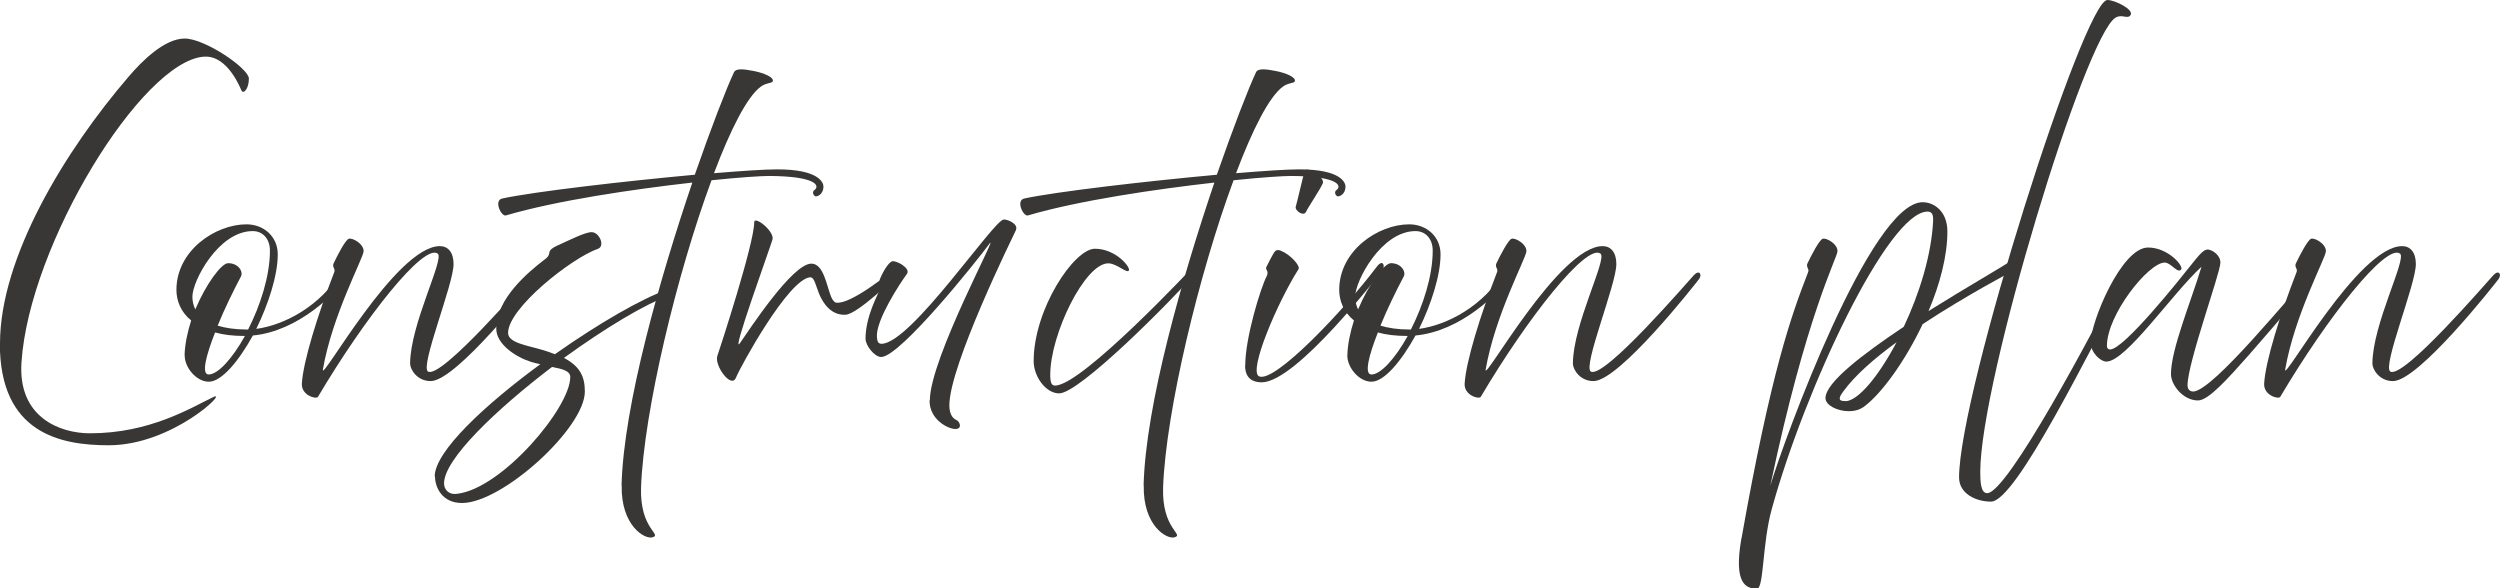 <svg xmlns="http://www.w3.org/2000/svg" id="_&#x30EC;&#x30A4;&#x30E4;&#x30FC;_2" data-name="&#x30EC;&#x30A4;&#x30E4;&#x30FC; 2" viewBox="0 0 162.82 38.32"><defs><style>      .cls-1 {        fill: #383735;      }    </style></defs><g id="_&#x30EC;&#x30A4;&#x30E4;&#x30FC;_1-2" data-name="&#x30EC;&#x30A4;&#x30E4;&#x30FC; 1"><g><path class="cls-1" d="M0,22.38C0,16.75,4.25,9.79,8.38,4.99c.85-1,2.33-2.48,3.65-2.48s4.18,1.95,4.18,2.61-.36,1.06-.49,.76c-.34-.81-1.17-2.29-2.44-2.19C9.23,3.99,1.91,15.9,1.4,23.59c-.25,3.61,2.53,4.63,4.46,4.63,3.89,0,6.54-1.64,8.03-2.36,1.04-.49-2.65,3.14-6.81,3.14-3.12,0-7.09-.76-7.09-6.62Z"></path><path class="cls-1" d="M12.02,23.14c.02-.72,.19-1.51,.43-2.27-.68-.55-.96-1.29-.96-1.99,0-2.57,2.55-4.27,4.56-4.27,1.12,0,2.04,.79,2.04,1.95,0,1.36-.6,3.23-1.4,4.86,1.83-.25,4.2-1.47,5.6-3.82,.11-.19,.64,.06,.47,.28-.89,1.25-3.35,3.69-6.29,3.97-.93,1.68-2.04,3.01-2.87,3.01s-1.59-.96-1.57-1.72Zm2.16-1.93c.49,.15,1.12,.25,1.87,.25h.11c.79-1.55,1.42-3.48,1.42-5.14,0-.77-.47-1.27-1.12-1.27-2.23,0-3.93,3.25-3.93,4.27,0,.28,.06,.57,.19,.83,.7-1.66,1.7-3.01,2.14-3.01,.68,0,1,.57,.83,.87-.47,.89-1.06,2.08-1.51,3.19Zm-.17,.44c-.59,1.49-.91,2.74-.42,2.74,.6,0,1.55-1.04,2.36-2.51h-.04c-.74,0-1.38-.08-1.91-.23Z"></path><path class="cls-1" d="M19.66,24.97c.09-1.44,1.02-4.44,2.1-7.22,.04-.09,.04-.17,0-.26l-.02-.04c-.04-.08-.06-.19-.02-.28,.25-.53,.77-1.55,1-1.62,.25-.08,1,.36,.96,.83s-2.04,4.16-2.65,7.68c-.17,.95,4.76-8.03,7.62-8.03,.51,0,.89,.38,.89,1.17,0,1.32-2.21,6.69-1.66,7,.87,.49,6.35-5.9,6.71-6.28,.36-.38,.55-.04,.34,.25-.21,.28-5.2,6.65-6.88,6.65-.91,0-1.34-.79-1.34-1.13,0-2.55,2.25-6.83,1.8-7.17-.91-.68-4.73,4.14-7.81,9.34-.19,.15-1.08-.15-1.04-.87Z"></path><path class="cls-1" d="M28.31,31.04c0-1.64,3.27-4.67,6.88-7.32-.19-.04-.4-.09-.6-.15-.96-.3-2.27-1.13-2.27-2.17,0-1.95,2.1-3.69,3.1-4.46,.25-.17,.34-.3,.36-.49,.02-.15,.15-.28,.44-.42,.85-.38,1.87-.91,2.31-.91,.51,0,.89,.91,.42,1.08-1.76,.62-5.86,3.88-5.86,5.48,0,.66,1.25,.81,2.31,1.13,.26,.08,.51,.17,.74,.26,2.82-1.99,5.69-3.65,7.32-4.2,.13-.04,.3,.32,.19,.36-1.59,.53-4.27,2.16-6.92,4.08,1.04,.55,1.36,1.21,1.36,2.19,0,2.38-5.37,7.26-8,7.26-1.3,0-1.76-1.02-1.76-1.74Zm1.46,1.12c2.93-.34,7.37-5.61,7.37-7.6,0-.4-.49-.53-1.19-.66-3.65,2.78-7.03,6.01-7.03,7.58,0,.36,.26,.76,.85,.68Z"></path><path class="cls-1" d="M40.48,31.63c.13-5.26,2.53-13.61,4.61-19.74-3.82,.43-8.85,1.17-12.14,2.14-.3,.09-.81-.96-.25-1.1,2.08-.45,7.96-1.13,12.55-1.55,1.08-3.1,2.04-5.58,2.55-6.67,.13-.28,.66-.21,1.32-.08,.64,.13,1.29,.4,1.21,.66-.04,.15-.42,.08-.79,.36-.89,.66-1.97,2.8-3.04,5.63,1.82-.15,3.31-.25,4.12-.25,2.72,0,3.01,.87,3.01,1.12,0,.36-.23,.62-.49,.64-.13,0-.3-.28-.09-.42,.32-.23,.23-.89-2.95-.91-.53,0-1.93,.09-3.76,.28-2.25,6.07-4.41,15.05-4.59,20-.09,2.72,1.38,3.06,.76,3.25-.51,.17-2.08-.76-2.02-3.38Z"></path><path class="cls-1" d="M46.72,23.18c.21-.62,2.4-7.32,2.4-8.7,0-.47,1.34,.59,1.19,1.12s-2.74,7.64-2.12,6.75,3.44-5.22,4.67-5.18c.79,.02,.98,1.46,1.27,2.16,.09,.21,.21,.36,.32,.38,.95,.15,3.55-1.97,3.95-2.31,.4-.34,.6,.06,.25,.36-.36,.3-2.78,2.7-3.59,2.74-.91,.04-1.44-.7-1.72-1.38-.23-.57-.3-1.08-.59-1.06-1.42,.15-4.52,5.8-4.82,6.54-.3,.74-1.42-.79-1.21-1.42Z"></path><path class="cls-1" d="M60.56,26.07c0-2.72,4.65-11.25,3.86-10.17-.79,1.08-5.8,7.35-7.03,7.35-.43,0-1.02-.74-1.02-1.19,0-1.44,.79-2.84,.98-3.31,.04-.09,.04-.17,0-.26l-.02-.04c-.04-.08-.06-.19-.02-.28,.23-.55,.57-1.08,.79-1.15,.25-.08,1.25,.45,.96,.83-.45,.61-2,2.97-1.95,4.07,.02,.28,.06,.47,.3,.47,1.91,0,7.32-8.09,7.96-8.09,.15-.04,1,.25,.79,.7-.21,.45-4.33,8.81-4.33,11.4,0,.49,.17,.83,.45,.95,.23,.09,.42,.59-.06,.59s-1.68-.61-1.68-1.85Z"></path><path class="cls-1" d="M67.32,23.52c0-3.38,2.63-7.32,3.99-7.32s2.34,1.21,2.21,1.42c-.13,.21-.79-.47-1.34-.47-1.53,0-3.78,4.63-3.78,7.26,0,.57,.11,.7,.32,.7,1.74,0,8.92-7.66,9.26-8.03,.09-.04,.44,.11,.3,.26-2.21,2.5-8,8.28-9.3,8.28-.87,0-1.66-1.1-1.66-2.1Z"></path><path class="cls-1" d="M74.48,31.63c.13-5.26,2.53-13.61,4.61-19.74-3.82,.43-8.85,1.17-12.14,2.14-.3,.09-.81-.96-.25-1.1,2.08-.45,7.96-1.13,12.55-1.55,1.08-3.1,2.04-5.58,2.55-6.67,.13-.28,.66-.21,1.32-.08,.64,.13,1.29,.4,1.21,.66-.04,.15-.42,.08-.79,.36-.89,.66-1.97,2.8-3.04,5.63,1.81-.15,3.31-.25,4.12-.25,2.72,0,3.01,.87,3.01,1.12,0,.36-.23,.62-.49,.64-.13,0-.3-.28-.09-.42,.32-.23,.23-.89-2.95-.91-.53,0-1.93,.09-3.76,.28-2.25,6.07-4.41,15.05-4.59,20-.09,2.72,1.38,3.06,.76,3.25-.51,.17-2.08-.76-2.02-3.38Z"></path><path class="cls-1" d="M81.1,23.8c0-1.8,1-5.05,1.4-5.82,.06-.11,.06-.21,.04-.3-.02-.11-.13-.15-.06-.3,.42-.83,.53-1.04,.66-1.08,.08-.02,.19-.02,.3,.04,.55,.21,1.27,.96,1.13,1.19-1.36,2.14-3.29,6.64-2.57,6.98,1.02,.47,5.6-4.39,7.66-7.13,.45-.6,.57,.04,.36,.26-.21,.23-5.58,7.26-7.85,7.26-.55,0-1.08-.23-1.08-1.1Zm3.29-10.34c.08-.26,.45-1.87,.57-2.29,.11-.42,1.36,.38,1.19,.77-.17,.4-.95,1.55-1.1,1.87-.15,.3-.74-.09-.66-.36Z"></path><path class="cls-1" d="M87.75,23.14c.02-.72,.19-1.51,.43-2.27-.68-.55-.96-1.29-.96-1.99,0-2.57,2.55-4.27,4.56-4.27,1.12,0,2.04,.79,2.04,1.95,0,1.36-.6,3.23-1.4,4.86,1.83-.25,4.2-1.47,5.6-3.82,.11-.19,.64,.06,.47,.28-.89,1.25-3.35,3.69-6.3,3.97-.93,1.68-2.04,3.01-2.87,3.01s-1.59-.96-1.57-1.72Zm2.16-1.93c.49,.15,1.12,.25,1.87,.25h.11c.79-1.55,1.42-3.48,1.42-5.14,0-.77-.47-1.27-1.12-1.27-2.23,0-3.93,3.25-3.93,4.27,0,.28,.06,.57,.19,.83,.7-1.66,1.7-3.01,2.14-3.01,.68,0,1,.57,.83,.87-.47,.89-1.06,2.08-1.51,3.19Zm-.17,.44c-.59,1.49-.91,2.74-.42,2.74,.6,0,1.55-1.04,2.36-2.51h-.04c-.74,0-1.38-.08-1.91-.23Z"></path><path class="cls-1" d="M95.39,24.97c.09-1.44,1.02-4.44,2.1-7.22,.04-.09,.04-.17,0-.26l-.02-.04c-.04-.08-.06-.19-.02-.28,.25-.53,.78-1.55,1-1.62,.25-.08,1,.36,.96,.83s-2.04,4.16-2.65,7.68c-.17,.95,4.76-8.03,7.62-8.03,.51,0,.89,.38,.89,1.17,0,1.32-2.21,6.69-1.66,7,.87,.49,6.35-5.9,6.71-6.28,.36-.38,.55-.04,.34,.25-.21,.28-5.2,6.65-6.88,6.65-.91,0-1.34-.79-1.34-1.13,0-2.55,2.25-6.83,1.8-7.17-.91-.68-4.73,4.14-7.81,9.34-.19,.15-1.08-.15-1.04-.87Z"></path><path class="cls-1" d="M113.42,35.07c1.93-10.89,3.25-14.54,4.33-17.32,.04-.09,.04-.17,0-.26l-.02-.04c-.04-.08-.06-.19-.02-.28,.25-.53,.78-1.55,1-1.62,.25-.08,1,.36,.96,.83-.04,.47-2.04,4.16-4.37,15.24,.91-3.04,6.54-18.45,9.92-18.45,.72,0,1.61,.57,1.61,1.91,0,1.59-.49,3.44-1.23,5.18,2.57-1.61,4.97-2.97,5.33-3.25,.19-.15,.96,.21,.51,.45-.47,.25-3.38,1.78-6.22,3.65-1.15,2.42-2.68,4.54-3.84,5.39-.36,.25-.72,.28-.98,.28-.72,0-1.51-.38-1.51-.85,0-1.02,2.44-2.87,5.1-4.65,1.02-2.15,1.81-4.71,1.91-6.9,.02-.42-.09-.6-.36-.6-2.57,0-7.98,11.51-10.15,19.38-.62,2.23-.51,5.18-.96,5.18-.72,0-1.53-.32-1.02-3.25Zm6.77-8.94c.83-.02,2.16-1.63,3.33-3.84-1.46,1.06-2.72,2.17-3.46,3.19-.25,.34-.44,.66,.13,.64Z"></path><path class="cls-1" d="M127.59,31.1c0-5.52,8.13-31.1,9.66-31.1,.49,0,1.74,.62,1.51,.98-.19,.3-.55-.09-.98,.17-1.99,1.21-8.81,23.63-8.81,29.59,0,.66,.04,1.38,.45,1.38,1.3,0,6.81-10.29,9.17-14.99,.04-.08,.53,.06,.4,.3-2.97,5.5-7.69,15.24-9.32,15.24-1,0-2.08-.53-2.08-1.57Z"></path><path class="cls-1" d="M141.39,24.37c0-1.61,1.29-4.69,1.99-7-1.95,1.8-4.92,6.18-6.2,6.18-.38,0-1.02-.59-1.02-1.25,0-1.3,1.99-6.18,3.74-6.18,1.3,0,2.31,1.19,2.16,1.42-.23,.32-.66-.44-1.08-.44-1.04,0-3.76,3.38-3.76,5.43,0,.21,.15,.23,.21,.23,.89,0,4.54-4.58,5.18-5.39,.64-.81,.91-1.12,1.17-1.12s.83,.34,.83,.85c0,.68-2.14,6.52-2.14,8,0,.34,.26,.4,.36,.4,1.3,0,6.56-6.58,7.54-7.51,.26-.25,.38,.13,.25,.28-.08,.09-2.25,2.68-4.2,4.9-1.36,1.53-2.59,2.91-3.27,2.91-.98,0-1.76-1.02-1.76-1.72Z"></path><path class="cls-1" d="M147.46,24.97c.09-1.44,1.02-4.44,2.1-7.22,.04-.09,.04-.17,0-.26l-.02-.04c-.04-.08-.06-.19-.02-.28,.25-.53,.78-1.55,1-1.62,.25-.08,1,.36,.96,.83s-2.04,4.16-2.65,7.68c-.17,.95,4.76-8.03,7.62-8.03,.51,0,.89,.38,.89,1.17,0,1.32-2.21,6.69-1.66,7,.87,.49,6.35-5.9,6.71-6.28,.36-.38,.55-.04,.34,.25-.21,.28-5.2,6.65-6.88,6.65-.91,0-1.34-.79-1.34-1.13,0-2.55,2.25-6.83,1.8-7.17-.91-.68-4.73,4.14-7.81,9.34-.19,.15-1.08-.15-1.04-.87Z"></path></g></g></svg>